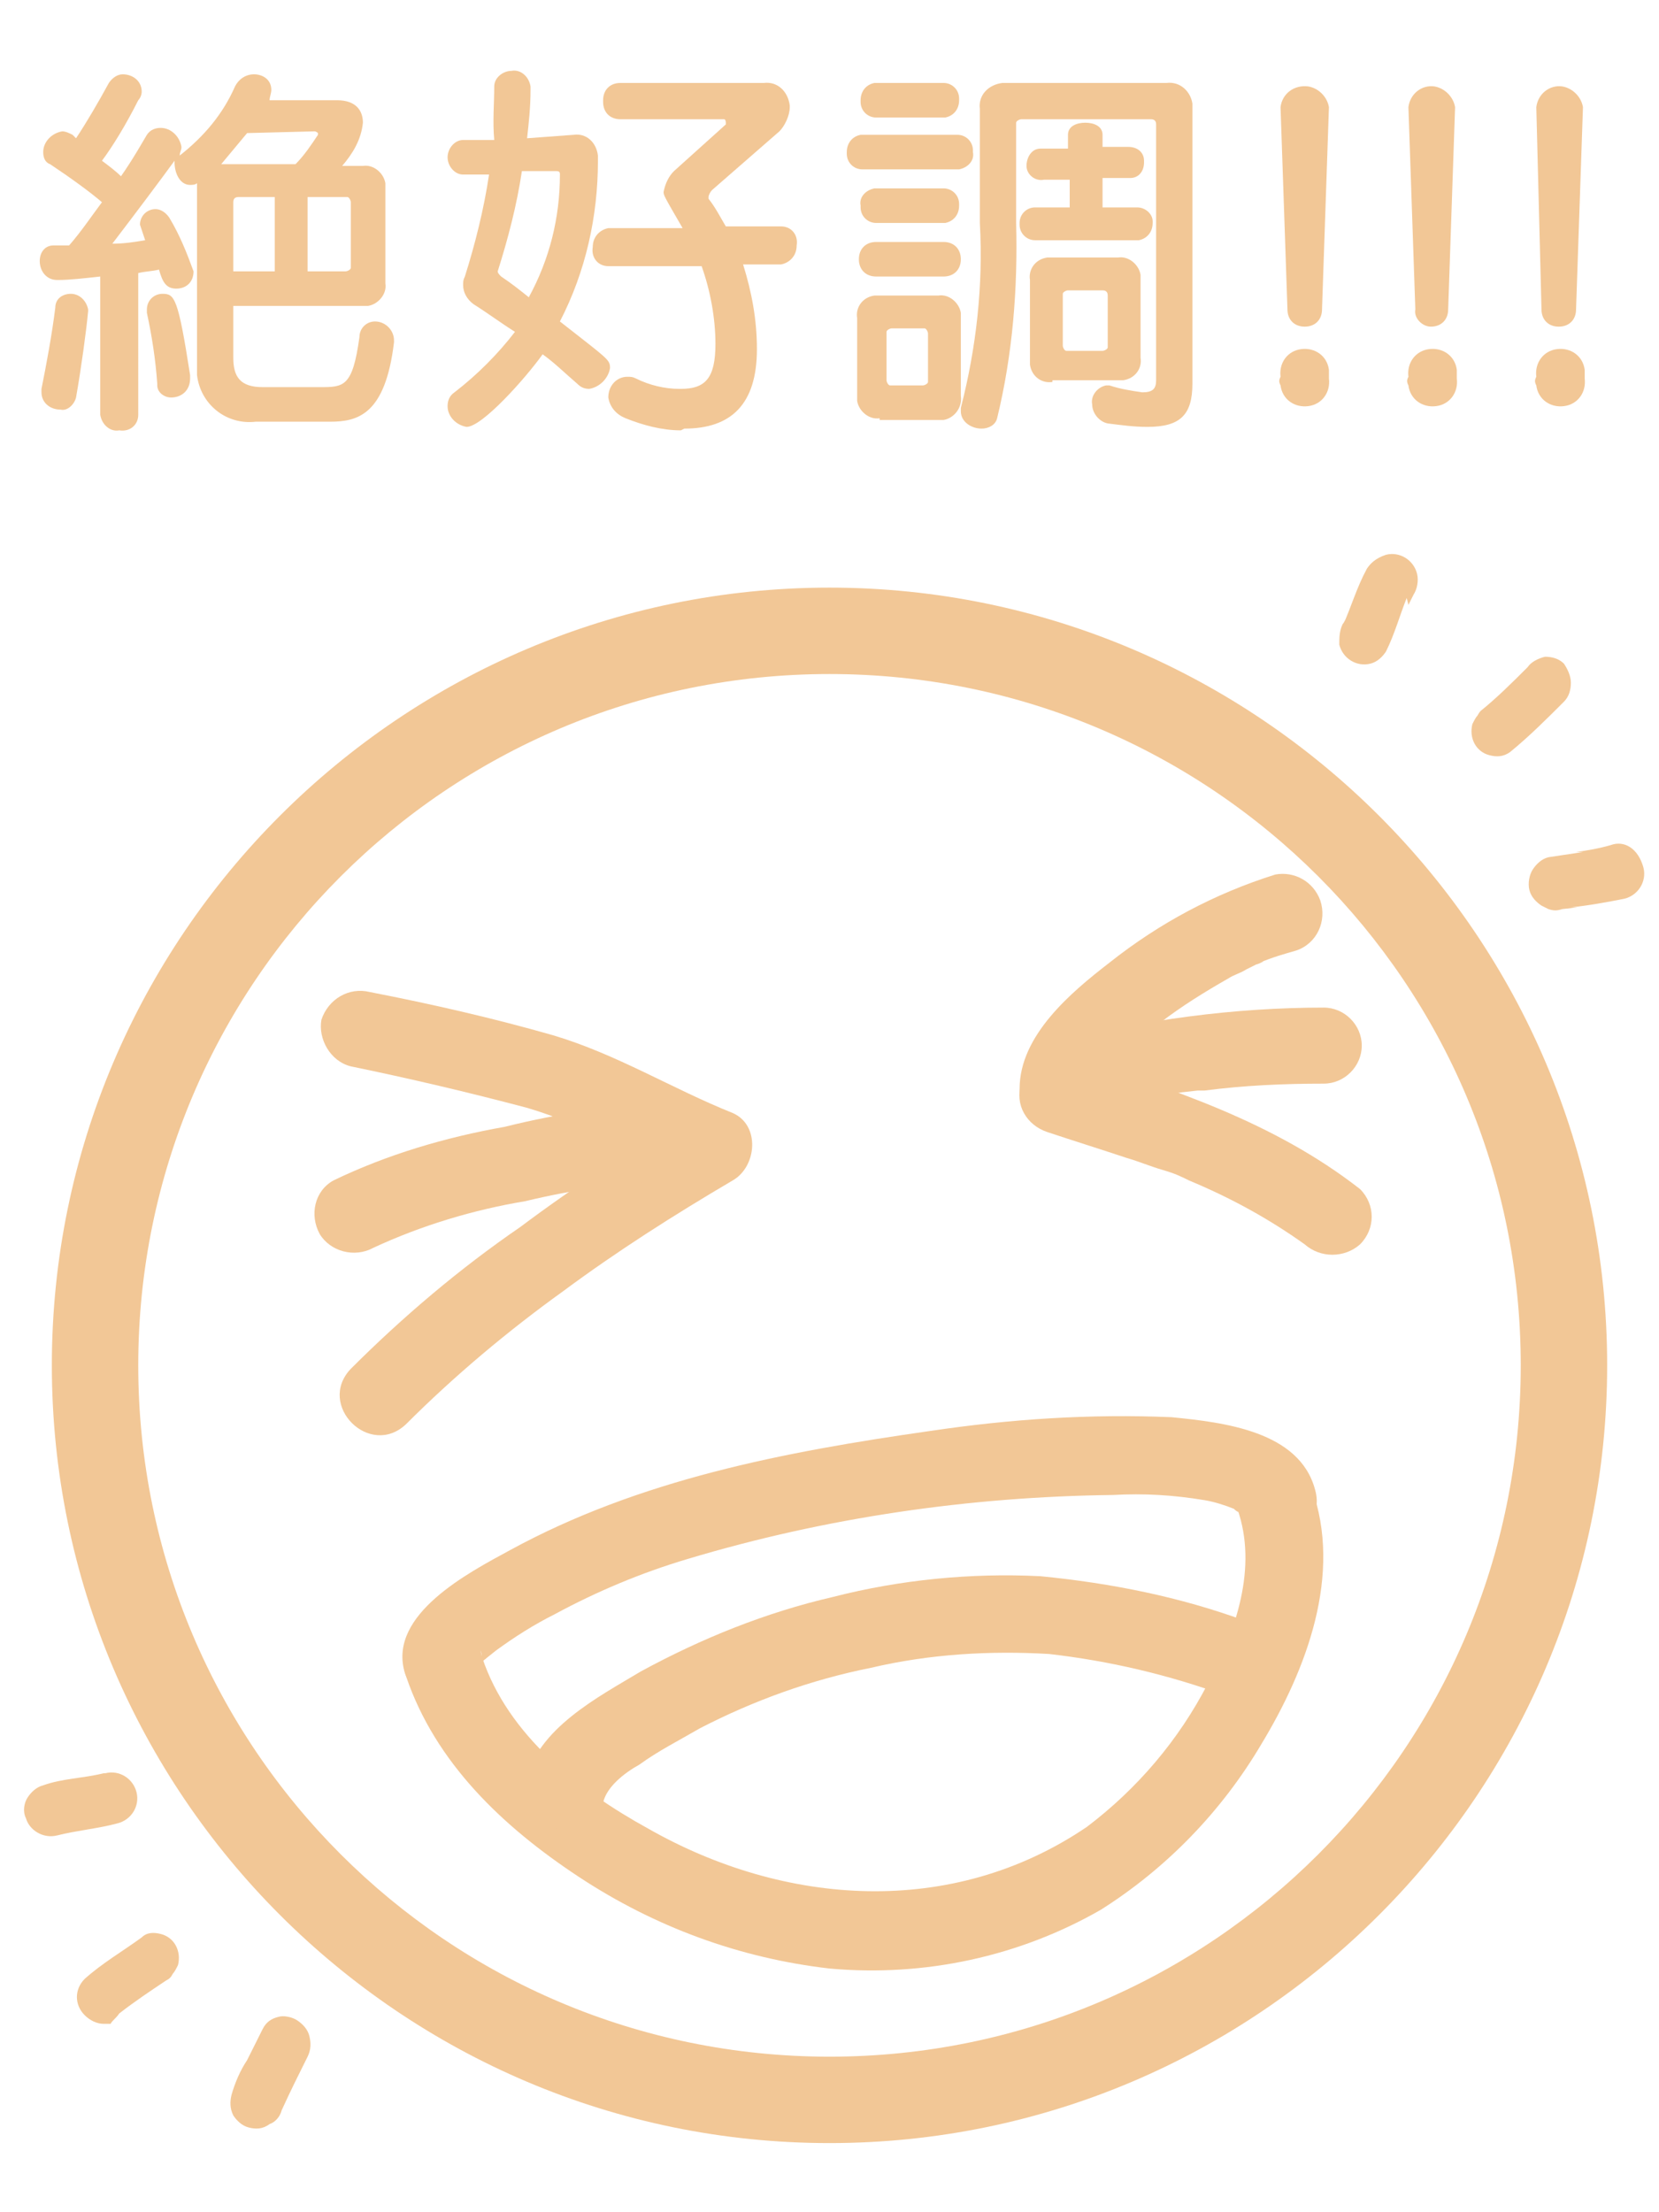 <?xml version="1.0" encoding="utf-8"?>
<!-- Generator: Adobe Illustrator 26.0.1, SVG Export Plug-In . SVG Version: 6.00 Build 0)  -->
<svg version="1.1" id="layer_1" xmlns="http://www.w3.org/2000/svg" xmlns:xlink="http://www.w3.org/1999/xlink" x="0px" y="0px"
	 viewBox="0 0 96 128" style="enable-background:new 0 0 96 128;" xml:space="preserve">
<style type="text/css">
	.st0{fill:#F2C796;}
</style>
<path class="st0" d="M48,124c-24.8,0-45-20.2-45-45c0-24.8,20.2-45,45-45c24.8,0,45,20.2,45,45C93,103.8,72.8,124,48,124z M48,39
	C25.9,39,8,56.9,8,79c0,22.1,17.9,40,40,40c22.1,0,40-17.9,40-40C88,56.9,70.1,39,48,39z"/>
<path class="st0" d="M20.3,61.7c3.4,0.7,6.8,1.5,10.2,2.4c3.4,1,6.4,2.8,9.6,4.2v-3.9c-3.4,2-6.8,4.2-10,6.6
	c-3.5,2.4-6.8,5.2-9.8,8.2c-2,2.1,1.1,5.2,3.2,3.2c2.8-2.8,5.9-5.4,9.1-7.7c3.1-2.3,6.4-4.4,9.8-6.4c1.4-0.8,1.6-3.2,0-3.9
	C38.9,63,35.7,61,32,59.9c-3.5-1-7-1.8-10.6-2.5c-1.2-0.3-2.4,0.4-2.8,1.6C18.4,60.1,19.1,61.4,20.3,61.7z"/>
<path class="st0" d="M21.6,72.2c2.8-1.3,5.8-2.2,8.8-2.7c2.9-0.7,5.8-1.1,8.7-1.2c2.9,0,2.9-4.5,0-4.5c-3.3,0.1-6.7,0.6-9.9,1.4
	c-3.4,0.6-6.8,1.6-9.9,3.1c-1.1,0.6-1.4,2-0.8,3.1C19.1,72.4,20.5,72.8,21.6,72.2z"/>
<path class="st0" d="M63.4,63.2c0-0.5-0.1,0.4,0,0.2C63.4,63.3,63.5,63.2,63.4,63.2C63.5,62.8,63.7,63.1,63.4,63.2
	c0.1,0,0.1-0.1,0.2-0.2c0.1-0.2,0.3-0.5,0.4-0.7l0.1-0.2c0.1-0.2,0.1-0.1-0.1,0.1c0.1,0,0.2-0.2,0.3-0.3c0.4-0.5,0.9-1,1.4-1.5
	l0.8-0.7l0.4-0.3c0.3-0.3-0.3,0.2,0.2-0.2c1.3-1,2.6-1.8,4-2.6c0.3-0.2,0.7-0.3,1-0.5l0.6-0.3c0.1,0,0.7-0.3,0.2-0.1
	c0.7-0.3,1.4-0.5,2.1-0.7c1.2-0.4,1.8-1.7,1.4-2.9c-0.4-1.1-1.5-1.7-2.6-1.5c-3.5,1.1-6.7,2.8-9.6,5.1C62,57.4,59,59.9,59,63
	c0,1.2,1,2.2,2.2,2.2S63.4,64.5,63.4,63.2L63.4,63.2z"/>
<path class="st0" d="M60.6,65.5c1.5,0.5,3.1,1,4.6,1.5c0.7,0.2,1.4,0.5,2.1,0.7s1.1,0.4,1.5,0.6c2.4,1,4.6,2.2,6.7,3.7
	c0.9,0.8,2.3,0.8,3.2,0c0.9-0.9,0.9-2.3,0-3.2c-5-3.9-10.9-5.8-16.8-7.7c-1.2-0.3-2.4,0.4-2.8,1.6S59.4,65.1,60.6,65.5L60.6,65.5z"
	/>
<path class="st0" d="M62.4,64.5c1.4-0.4,2.8-0.7,4.2-1l1.8-0.3l0.9-0.1c0.3,0,0.3,0,0,0h0.4c2.3-0.3,4.6-0.4,6.9-0.4
	c1.2,0,2.2-1,2.2-2.2s-1-2.2-2.2-2.2c-5.2,0-10.4,0.7-15.5,2c-1.2,0.3-1.9,1.6-1.6,2.8C59.8,64.3,61.2,64.8,62.4,64.5L62.4,64.5
	L62.4,64.5z"/>
<path class="st0" d="M27.8,95.5c0.1,0.2,0.1,0.5,0,0.7c0,0,0-0.3,0,0s0.3-0.3,0,0.1c0.1-0.2,0.3-0.3,0.4-0.4l0.5-0.4
	c1.1-0.8,2.2-1.5,3.4-2.1c2.4-1.3,5-2.4,7.7-3.2c8-2.4,16.3-3.6,24.6-3.7c1.8-0.1,3.5,0,5.3,0.3c0.6,0.1,1.2,0.3,1.7,0.5
	c0.1,0.1,0.2,0.2,0.4,0.2s-0.2,0,0,0c0,0-0.1-0.2,0-0.1c0.7,2.8,5.1,1.6,4.3-1.2c-0.9-3.4-5.3-3.9-8.3-4.2c-4.7-0.2-9.3,0.1-14,0.8
	C45.4,84,37,85.6,29.5,89.7c-2.4,1.3-7,3.7-6.1,7C24.2,99.4,28.6,98.3,27.8,95.5L27.8,95.5z"/>
<path class="st0" d="M23.5,97c1.7,5,5.6,8.7,10,11.6s9.3,4.7,14.5,5.3c5.5,0.5,11-0.7,15.7-3.4c3.8-2.4,7-5.7,9.3-9.6
	c2.6-4.3,4.7-9.8,2.9-14.8c-1-2.7-5.3-1.5-4.3,1.2c1.2,3.4-0.1,7.1-1.7,10.1c-1.7,3.3-4.1,6.1-7,8.3c-7.8,5.3-17.5,4.6-25.4,0.1
	c-4-2.2-8.1-5.4-9.6-9.9C26.8,93,22.5,94.2,23.5,97L23.5,97z"/>
<path class="st0" d="M34.9,104.3c0.2-0.9,1.2-1.7,2.1-2.2c1.1-0.8,2.3-1.4,3.5-2.1c3.1-1.6,6.4-2.8,9.9-3.5c3.4-0.8,6.9-1,10.3-0.8
	c3.5,0.4,6.9,1.2,10.2,2.4c2.8,0.9,4-3.4,1.2-4.3c-3.8-1.4-7.8-2.2-11.9-2.6c-4-0.2-8.1,0.2-12,1.2c-3.9,0.9-7.6,2.4-11.1,4.3
	c-2.5,1.5-6,3.3-6.7,6.4C29.9,105.9,34.3,107.1,34.9,104.3L34.9,104.3z"/>
<path class="st0" d="M79.1,32.9c-0.6,1.1-0.9,2.2-1.4,3.3l0.2-0.4c-0.1,0.1-0.1,0.2-0.2,0.3c-0.2,0.4-0.2,0.8-0.2,1.2
	c0.2,0.8,1,1.3,1.8,1.1l0,0c0.4-0.1,0.7-0.4,0.9-0.7c0.5-1,0.8-2.1,1.2-3.1l0.1,0.4c0.1-0.2,0.2-0.4,0.3-0.6
	c0.2-0.3,0.3-0.8,0.2-1.2c-0.2-0.8-1-1.3-1.8-1.1l0,0C79.6,32.3,79.3,32.6,79.1,32.9L79.1,32.9z"/>
<path class="st0" d="M88.4,38.6c-0.9,0.9-1.8,1.8-2.8,2.6l0.3-0.2l0,0c-0.2,0.1-0.3,0.2-0.4,0.4c-0.1,0.1-0.2,0.3-0.3,0.5
	c-0.2,0.8,0.2,1.6,1,1.8c0.4,0.1,0.8,0.1,1.2-0.2c1.1-0.9,2.1-1.9,3.1-2.9c0.3-0.3,0.4-0.7,0.4-1.1c0-0.4-0.2-0.8-0.4-1.1
	c-0.3-0.3-0.7-0.4-1.1-0.4C89,38.1,88.6,38.3,88.4,38.6L88.4,38.6z"/>
<path class="st0" d="M93.2,48.9c-0.7,0.2-1.3,0.3-2,0.4h0.4l-2,0.3c-0.4,0.1-0.7,0.4-0.9,0.7c-0.2,0.3-0.3,0.8-0.2,1.2
	c0.1,0.4,0.4,0.7,0.7,0.9l0.4,0.2c0.3,0.1,0.5,0.1,0.8,0l0.9-0.1h-0.4c1-0.1,2.1-0.3,3.1-0.5c0.8-0.2,1.3-1,1.1-1.8
	C94.8,49.1,94,48.6,93.2,48.9C93.2,48.8,93.2,48.9,93.2,48.9L93.2,48.9z"/>
<path class="st0" d="M3.3,106.2c1.2-0.3,2.4-0.4,3.5-0.7c0.8-0.2,1.3-1,1.1-1.8c-0.2-0.8-1-1.3-1.8-1.1H6c-1.2,0.3-2.4,0.3-3.5,0.7
	c-0.4,0.1-0.7,0.4-0.9,0.7c-0.2,0.3-0.3,0.8-0.1,1.2C1.7,105.9,2.5,106.4,3.3,106.2L3.3,106.2z"/>
<path class="st0" d="M6.9,116.5l0.4-0.3L6.9,116.5c0.9-0.7,1.8-1.3,2.7-1.9c0.2-0.1,0.3-0.2,0.4-0.4c0.1-0.1,0.2-0.3,0.3-0.5
	c0.2-0.8-0.2-1.6-1-1.8l0,0c-0.4-0.1-0.8-0.1-1.1,0.2c-1.1,0.8-2.3,1.5-3.3,2.4c-0.6,0.6-0.6,1.5,0,2.1c0.3,0.3,0.7,0.5,1.1,0.5h0.4
	C6.5,116.9,6.7,116.8,6.9,116.5L6.9,116.5z"/>
<path class="st0" d="M16.3,122.1l0.2-0.4L16.3,122.1c0.5-1.1,1-2.1,1.5-3.1c0.2-0.4,0.2-0.8,0.1-1.2c-0.1-0.4-0.4-0.7-0.7-0.9
	c-0.3-0.2-0.8-0.3-1.1-0.2c-0.4,0.1-0.7,0.3-0.9,0.7c-0.3,0.6-0.6,1.2-0.9,1.8c-0.4,0.6-0.7,1.3-0.9,2c-0.1,0.4-0.1,0.8,0.1,1.2
	c0.2,0.3,0.5,0.6,0.9,0.7s0.8,0.1,1.2-0.2C15.9,122.8,16.2,122.5,16.3,122.1L16.3,122.1z"/>
<path class="st0" d="M14.8,24.4c-1.7,0.2-3.2-1-3.4-2.7c0-0.2,0-0.4,0-0.5V10.6c-0.1,0.1-0.3,0.1-0.4,0.1c-0.6,0-0.9-0.7-0.9-1.3
	V9.3c-0.8,1.1-2.3,3.1-3.6,4.8c0.7,0,1.3-0.1,1.9-0.2c-0.1-0.3-0.2-0.6-0.3-0.9c0-0.5,0.4-0.9,0.9-0.9c0.3,0,0.6,0.2,0.8,0.5
	c0.6,1,1,2,1.4,3.1c0,0.6-0.4,1-1,1l0,0c-0.6,0-0.8-0.4-1-1.1c-0.4,0.1-0.8,0.1-1.2,0.2V24c0,0.6-0.5,1-1.1,0.9l0,0
	c-0.5,0.1-1-0.3-1.1-0.9c0,0,0,0,0-0.1V16c-0.9,0.1-1.8,0.2-2.4,0.2H3.3c-0.6,0-1-0.5-1-1.1c0-0.5,0.3-0.9,0.8-0.9h0.1H4
	c0.7-0.8,1.3-1.7,1.9-2.5c-0.7-0.6-1.8-1.4-3-2.2C2.6,9.4,2.5,9.1,2.5,8.8c0-0.6,0.5-1.1,1.1-1.2c0.2,0,0.4,0.1,0.6,0.2L4.4,8
	C5,7.1,5.7,5.9,6.3,4.8c0.2-0.3,0.5-0.5,0.8-0.5c0.6,0,1.1,0.4,1.1,1c0,0.2-0.1,0.4-0.2,0.5C7.3,7.2,6.5,8.5,5.9,9.3
	C6.3,9.6,6.7,9.9,7,10.2c0.7-1,1.2-1.9,1.5-2.4C8.7,7.5,9,7.4,9.3,7.4c0.6,0,1.1,0.5,1.2,1.1c0,0.2-0.1,0.3-0.1,0.5
	c1.4-1.1,2.5-2.4,3.2-4c0.2-0.4,0.6-0.7,1.1-0.7s1,0.3,1,0.9l0,0c0,0.2-0.1,0.4-0.1,0.6h3.9c1.1,0,1.5,0.6,1.5,1.3
	c-0.1,1-0.6,1.8-1.2,2.5H21c0.6-0.1,1.2,0.4,1.3,1c0,0.1,0,0.2,0,0.3v5.5c0.1,0.6-0.4,1.2-1,1.3c-0.1,0-0.2,0-0.3,0h-7.5v3
	c0,1.1,0.4,1.7,1.7,1.7h3.3c1.4,0,1.9,0,2.3-2.9c0-0.5,0.4-0.9,0.9-0.9c0.6,0,1.1,0.5,1.1,1.1l0,0v0.1c-0.5,4.2-2.1,4.6-3.7,4.6
	L14.8,24.4z M5.1,18c-0.1,1.1-0.4,3.3-0.7,5c-0.1,0.4-0.5,0.8-0.9,0.7c-0.6,0-1.1-0.4-1.1-1c0-0.1,0-0.1,0-0.2
	C2.7,21,3,19.4,3.2,17.8c0-0.5,0.4-0.8,0.9-0.8l0,0c0.5,0,0.9,0.4,1,0.9V18z M9.9,23c-0.4,0-0.8-0.3-0.8-0.7v-0.1
	c-0.1-1.4-0.3-2.7-0.6-4.1c0-0.1,0-0.1,0-0.2c0-0.5,0.4-0.9,0.9-0.9l0,0c0.7,0,0.9,0.2,1.6,4.7c0,0,0,0.1,0,0.2
	C11,22.6,10.5,23,9.9,23z M14.3,7.7c-0.5,0.6-1,1.2-1.5,1.8h4.3C17.6,9,18,8.4,18.4,7.8c0,0,0,0,0-0.1c0,0-0.1-0.1-0.2-0.1L14.3,7.7
	L14.3,7.7z M15.9,11.4h-2.1c-0.2,0-0.3,0.1-0.3,0.3v4h2.4V11.4z M20.3,11.7c0-0.1-0.1-0.3-0.2-0.3c0,0,0,0-0.1,0h-2.2v4.3H20
	c0.1,0,0.3-0.1,0.3-0.2c0,0,0,0,0-0.1V11.7z"/>
<path class="st0" d="M33.2,7.8c0.7-0.1,1.3,0.4,1.4,1.2c0,0.1,0,0.2,0,0.3c0,3.2-0.7,6.4-2.2,9.3c2.8,2.2,2.9,2.2,2.9,2.7
	c-0.1,0.6-0.6,1.1-1.2,1.2c-0.3,0-0.5-0.1-0.7-0.3c-0.7-0.6-1.3-1.2-2-1.7c-1,1.4-3.5,4.2-4.4,4.2c-0.6-0.1-1.1-0.6-1.1-1.2
	c0-0.3,0.1-0.6,0.4-0.8c1.3-1,2.5-2.2,3.5-3.5c-0.8-0.5-1.6-1.1-2.4-1.6c-0.4-0.3-0.6-0.7-0.6-1.1c0-0.2,0-0.3,0.1-0.5
	c0.6-1.9,1.1-3.9,1.4-5.9h-1.5c-0.5,0-0.9-0.5-0.9-1s0.4-1,0.9-1h1.8c-0.1-1.1,0-2.1,0-3.1c0-0.5,0.5-0.9,1-0.9
	c0.5-0.1,1,0.3,1.1,0.9v0.1v0.1c0,1-0.1,1.9-0.2,2.8L33.2,7.8z M32.4,10.1c0-0.1,0-0.2-0.2-0.2h-2c-0.3,2-0.8,3.9-1.4,5.8
	c0,0.1,0.1,0.2,0.2,0.3c0.6,0.4,1.1,0.8,1.6,1.2C31.8,15,32.4,12.6,32.4,10.1L32.4,10.1z M39.4,24.9c-1.1,0-2.2-0.3-3.2-0.7
	c-0.5-0.2-0.9-0.6-1-1.2c0-0.7,0.5-1.2,1.1-1.2c0.2,0,0.3,0,0.5,0.1c0.8,0.4,1.7,0.6,2.5,0.6h0.1c1.4,0,2-0.6,2-2.6
	c0-1.5-0.3-3.1-0.8-4.5h-5.4c-0.6,0-1-0.5-0.9-1.1l0,0c0-0.6,0.4-1,0.9-1.1l0,0h4.3c-1.1-1.9-1.1-1.9-1.1-2.1
	c0.1-0.5,0.3-0.9,0.6-1.2l3-2.7c0,0,0,0,0-0.1c0,0,0-0.2-0.1-0.2h-6c-0.6,0-1-0.4-1-1V5.8c0-0.6,0.4-1,1-1h8.3
	c0.8-0.1,1.4,0.5,1.5,1.3v0.1c0,0.5-0.3,1.1-0.6,1.4L41.2,11c-0.1,0.1-0.2,0.3-0.2,0.4v0.1c0.4,0.5,0.7,1.1,1,1.6h3.2
	c0.6,0,1,0.5,0.9,1.1l0,0c0,0.6-0.4,1-0.9,1.1l0,0H43c0.5,1.6,0.8,3.2,0.8,4.9c0,3.2-1.5,4.6-4.2,4.6L39.4,24.9z"/>
<path class="st0" d="M49.9,9.8c-0.5,0-0.9-0.4-0.9-0.9c0,0,0,0,0-0.1c0-0.5,0.3-0.9,0.8-1h0.1h5.5c0.5,0,0.9,0.4,0.9,0.9v0.1
	c0.1,0.5-0.3,0.9-0.8,1h-0.1H49.9z M50.9,24.2c-0.6,0.1-1.2-0.4-1.3-1c0-0.1,0-0.2,0-0.3v-4.5c-0.1-0.6,0.3-1.2,1-1.3
	c0.1,0,0.2,0,0.3,0h3.4c0.6-0.1,1.2,0.4,1.3,1c0,0.1,0,0.2,0,0.3v4.5c0.1,0.7-0.4,1.3-1,1.4c-0.1,0-0.2,0-0.3,0h-3.4V24.2z
	 M50.7,6.8c-0.5,0-0.9-0.4-0.9-0.9c0,0,0,0,0-0.1c0-0.5,0.3-0.9,0.8-1h0.1h3.9c0.5,0,0.9,0.4,0.9,0.9v0.1c0,0.5-0.3,0.9-0.8,1h-0.1
	H50.7z M50.7,16c-0.6,0-1-0.4-1-1s0.4-1,1-1h3.9c0.6,0,1,0.4,1,1s-0.4,1-1,1H50.7z M50.7,12.9c-0.5,0-0.9-0.4-0.9-0.9v-0.1
	c-0.1-0.5,0.3-0.9,0.8-1h0.1h3.9c0.5,0,0.9,0.4,0.9,0.9v0.1c0,0.5-0.3,0.9-0.8,1h-0.1H50.7z M53.7,19.3c0-0.1-0.1-0.3-0.2-0.3h-0.1
	h-1.8c-0.1,0-0.3,0.1-0.3,0.2v0.1V22c0,0.1,0.1,0.3,0.2,0.3c0,0,0,0,0.1,0h1.8c0.1,0,0.3-0.1,0.3-0.2c0,0,0,0,0-0.1V19.3z M66.9,7.2
	c0-0.2-0.1-0.3-0.3-0.3h-7.5c-0.1,0-0.3,0.1-0.3,0.2c0,0,0,0,0,0.1v5.7c0.1,3.8-0.2,7.6-1.1,11.3c-0.1,0.4-0.5,0.6-0.9,0.6
	c-0.6,0-1.2-0.4-1.2-1c0-0.1,0-0.2,0-0.2c0.9-3.5,1.3-7.1,1.1-10.7V6.3c-0.1-0.8,0.5-1.4,1.3-1.5c0.1,0,0.1,0,0.2,0h9.3
	C68.3,4.7,68.9,5.3,69,6c0,0.1,0,0.2,0,0.2v16c0,1.8-0.7,2.5-2.6,2.5c-0.8,0-1.5-0.1-2.3-0.2c-0.5-0.1-0.9-0.6-0.9-1.1
	c-0.1-0.5,0.3-1,0.8-1.1c0.1,0,0.1,0,0.2,0c0.6,0.2,1.2,0.3,1.9,0.4c0.6,0,0.8-0.2,0.8-0.7V7.2z M59.9,13.9c-0.5,0-0.9-0.4-0.9-0.9
	v-0.1c0-0.5,0.4-0.9,0.9-0.9c0,0,0,0,0.1,0h1.9v-1.6h-1.5c-0.5,0.1-1-0.3-1-0.8s0.3-1,0.8-1c0.1,0,0.1,0,0.2,0h1.4V7.8
	c0-0.5,0.5-0.7,1-0.7s1,0.2,1,0.7v0.7h1.5c0.5,0,0.9,0.3,0.9,0.8v0.1c0,0.5-0.3,0.9-0.8,0.9h-0.1h-1.5V12h2c0.5,0,0.9,0.4,0.9,0.8
	v0.1c0,0.5-0.3,0.9-0.8,1h-0.1L59.9,13.9z M60.9,22.1c-0.6,0.1-1.2-0.3-1.3-1c0-0.1,0-0.2,0-0.4v-4.5c-0.1-0.6,0.3-1.2,1-1.3
	c0.1,0,0.2,0,0.3,0h3.8c0.6-0.1,1.2,0.4,1.3,1c0,0.1,0,0.2,0,0.3v4.5c0.1,0.6-0.3,1.2-1,1.3c-0.1,0-0.2,0-0.3,0h-3.8V22.1z
	 M64.1,17.1c0-0.2-0.1-0.3-0.3-0.3h-2c-0.1,0-0.3,0.1-0.3,0.2v0.1V20c0,0.1,0.1,0.3,0.2,0.3c0,0,0,0,0.1,0h2c0.1,0,0.3-0.1,0.3-0.2
	c0,0,0,0,0-0.1V17.1z"/>
<path class="st0" d="M74.1,21.8c-0.1-0.8,0.4-1.5,1.2-1.6s1.5,0.4,1.6,1.2c0,0.2,0,0.3,0,0.5c0.1,0.8-0.4,1.5-1.2,1.6
	s-1.5-0.4-1.6-1.2C74,22.1,74,22,74.1,21.8z M74.1,6.2L74.1,6.2c0.1-0.8,0.8-1.3,1.6-1.2c0.6,0.1,1.1,0.6,1.2,1.2l0,0l-0.4,11.7
	c0,0.6-0.4,1-1,1s-1-0.4-1-1L74.1,6.2z"/>
<path class="st0" d="M81.5,21.8c-0.1-0.8,0.4-1.5,1.2-1.6s1.5,0.4,1.6,1.2c0,0.2,0,0.3,0,0.5c0.1,0.8-0.4,1.5-1.2,1.6
	s-1.5-0.4-1.6-1.2C81.4,22.1,81.4,22,81.5,21.8z M81.5,6.2L81.5,6.2C81.6,5.4,82.3,4.9,83,5c0.6,0.1,1.1,0.6,1.2,1.2l0,0l-0.4,11.7
	c0,0.6-0.4,1-1,1c-0.5,0-1-0.5-0.9-1L81.5,6.2z"/>
<path class="st0" d="M88.9,21.8c-0.1-0.8,0.4-1.5,1.2-1.6s1.5,0.4,1.6,1.2c0,0.2,0,0.3,0,0.5c0.1,0.8-0.4,1.5-1.2,1.6
	s-1.5-0.4-1.6-1.2C88.8,22.1,88.8,22,88.9,21.8z M88.9,6.2L88.9,6.2C89,5.4,89.7,4.9,90.4,5c0.6,0.1,1.1,0.6,1.2,1.2l0,0l-0.4,11.7
	c0,0.6-0.4,1-1,1s-1-0.4-1-1L88.9,6.2z"/>
</svg>
